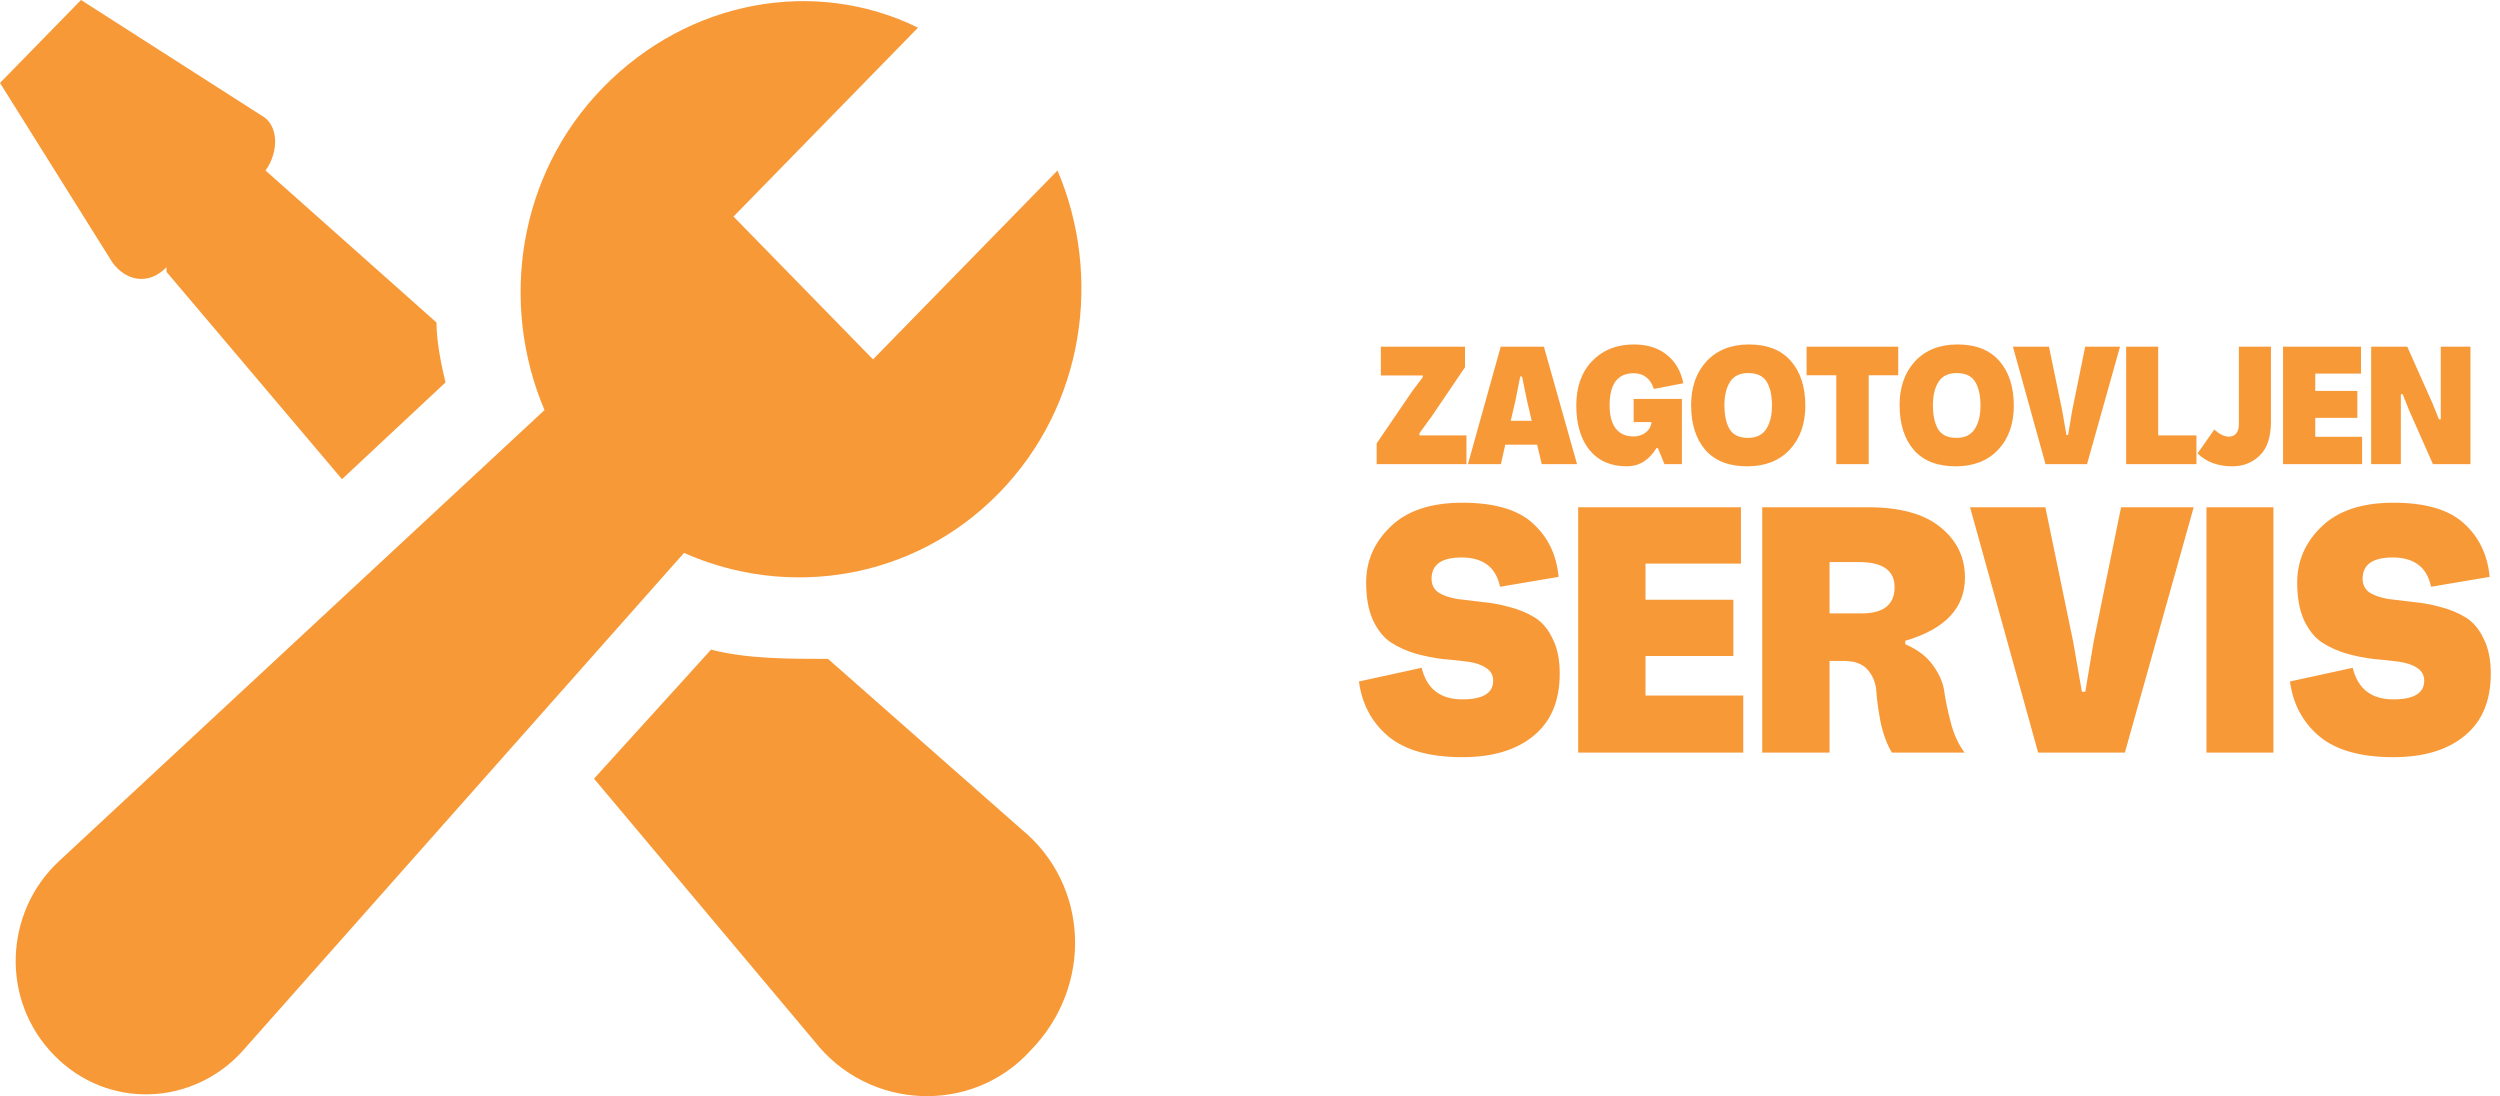 <?xml version="1.0" encoding="UTF-8"?>
<svg xmlns="http://www.w3.org/2000/svg" width="130" height="57" viewBox="0 0 130 57" fill="none">
  <path d="M71.586 24.135V23.056L73.433 20.347L73.983 19.617V19.523H71.804V18.026H76.18V19.096L74.428 21.682L73.812 22.525V22.639H76.256V24.135H71.586ZM80.169 24.135L79.932 23.122H78.274L78.047 24.135H76.333L78.038 18.026H80.282L82.006 24.135H80.169ZM78.559 21.881H79.648L79.402 20.82L79.146 19.579H79.051L78.805 20.82L78.559 21.881ZM84.59 24.249C83.769 24.249 83.125 23.968 82.658 23.406C82.197 22.838 81.967 22.061 81.967 21.076C81.967 20.116 82.241 19.349 82.791 18.774C83.346 18.2 84.066 17.912 84.95 17.912C85.651 17.912 86.223 18.089 86.665 18.443C87.113 18.796 87.404 19.292 87.536 19.93L86.002 20.224C85.819 19.68 85.468 19.409 84.95 19.409C84.117 19.409 83.7 19.965 83.7 21.076C83.7 21.606 83.807 22.011 84.022 22.288C84.237 22.56 84.546 22.696 84.95 22.696C85.184 22.696 85.389 22.629 85.566 22.497C85.749 22.364 85.853 22.181 85.879 21.947H84.95V20.744H87.46V24.135H86.551L86.21 23.302H86.134C85.749 23.933 85.234 24.249 84.59 24.249ZM90.855 24.249C89.902 24.249 89.175 23.965 88.677 23.397C88.184 22.822 87.938 22.045 87.938 21.067C87.938 20.126 88.206 19.365 88.743 18.784C89.286 18.203 90.022 17.912 90.95 17.912C91.903 17.912 92.629 18.2 93.128 18.774C93.627 19.349 93.877 20.122 93.877 21.095C93.877 22.042 93.605 22.806 93.062 23.387C92.519 23.962 91.783 24.249 90.855 24.249ZM90.902 22.771C91.326 22.771 91.638 22.62 91.84 22.317C92.042 22.007 92.143 21.6 92.143 21.095C92.143 20.564 92.052 20.151 91.869 19.854C91.686 19.551 91.363 19.399 90.902 19.399C90.473 19.399 90.16 19.551 89.965 19.854C89.769 20.157 89.671 20.561 89.671 21.067C89.671 21.603 89.763 22.023 89.946 22.326C90.129 22.623 90.448 22.771 90.902 22.771ZM98.708 18.026V19.513H97.173V24.135H95.487V19.513H93.943V18.026H98.708ZM101.696 24.249C100.743 24.249 100.017 23.965 99.518 23.397C99.025 22.822 98.779 22.045 98.779 21.067C98.779 20.126 99.047 19.365 99.584 18.784C100.127 18.203 100.863 17.912 101.791 17.912C102.745 17.912 103.471 18.2 103.97 18.774C104.469 19.349 104.718 20.122 104.718 21.095C104.718 22.042 104.447 22.806 103.903 23.387C103.36 23.962 102.625 24.249 101.696 24.249ZM101.744 22.771C102.167 22.771 102.479 22.62 102.682 22.317C102.884 22.007 102.985 21.6 102.985 21.095C102.985 20.564 102.893 20.151 102.71 19.854C102.527 19.551 102.205 19.399 101.744 19.399C101.314 19.399 101.002 19.551 100.806 19.854C100.61 20.157 100.512 20.561 100.512 21.067C100.512 21.603 100.604 22.023 100.787 22.326C100.97 22.623 101.289 22.771 101.744 22.771ZM106.367 24.135L104.671 18.026H106.547L107.238 21.37L107.456 22.62H107.541L107.749 21.37L108.431 18.026H110.241L108.526 24.135H106.367ZM112.226 22.639H114.215V24.135H110.559V18.026H112.226V22.639ZM116.081 24.249C115.336 24.249 114.733 24.025 114.272 23.577L115.144 22.336C115.415 22.582 115.665 22.705 115.892 22.705C116.056 22.705 116.186 22.651 116.28 22.544C116.375 22.43 116.422 22.266 116.422 22.052V18.026H118.09V21.919C118.09 22.727 117.894 23.318 117.502 23.69C117.117 24.063 116.643 24.249 116.081 24.249ZM120.394 22.715H122.829V24.135H118.718V18.026H122.772V19.428H120.394V20.328H122.582V21.73H120.394V22.715ZM123.301 24.135V18.026H125.177L126.493 20.981L126.825 21.805H126.92V18.026H128.464V24.135H126.512L125.272 21.332L124.94 20.498H124.845V24.135H123.301ZM76.043 39.373C74.342 39.373 73.057 39.01 72.186 38.285C71.329 37.56 70.822 36.61 70.664 35.437L73.927 34.725C74.191 35.819 74.896 36.367 76.043 36.367C77.111 36.367 77.645 36.043 77.645 35.397C77.645 35.107 77.52 34.883 77.269 34.725C77.032 34.567 76.716 34.461 76.32 34.408C75.938 34.356 75.509 34.309 75.035 34.27C74.573 34.217 74.105 34.125 73.63 33.993C73.169 33.861 72.74 33.67 72.345 33.419C71.962 33.169 71.646 32.78 71.395 32.253C71.158 31.725 71.039 31.073 71.039 30.295C71.039 29.161 71.468 28.185 72.325 27.367C73.182 26.55 74.421 26.141 76.043 26.141C77.705 26.141 78.924 26.497 79.702 27.209C80.493 27.921 80.942 28.851 81.047 29.998L78.001 30.512C77.79 29.497 77.124 28.989 76.004 28.989C74.962 28.989 74.441 29.358 74.441 30.097C74.441 30.4 74.56 30.637 74.797 30.809C75.048 30.967 75.371 31.079 75.766 31.145C76.162 31.198 76.59 31.25 77.052 31.303C77.527 31.343 78.001 31.428 78.476 31.56C78.951 31.679 79.386 31.857 79.781 32.094C80.177 32.332 80.493 32.701 80.731 33.202C80.981 33.69 81.106 34.296 81.106 35.022C81.106 36.446 80.652 37.527 79.742 38.265C78.845 39.004 77.612 39.373 76.043 39.373ZM85.566 36.169H90.649V39.135H82.065V26.378H90.53V29.306H85.566V31.185H90.135V34.112H85.566V36.169ZM99.073 33.499C99.719 33.776 100.207 34.151 100.536 34.626C100.866 35.087 101.057 35.549 101.11 36.011C101.176 36.459 101.288 36.986 101.446 37.593C101.604 38.199 101.842 38.714 102.158 39.135H98.38C98.117 38.7 97.919 38.166 97.787 37.533C97.668 36.901 97.596 36.373 97.57 35.951C97.543 35.529 97.398 35.16 97.134 34.844C96.871 34.527 96.455 34.369 95.888 34.369H95.137V39.135H91.636V26.378H97.154C98.802 26.378 100.048 26.721 100.892 27.407C101.749 28.093 102.178 28.969 102.178 30.037C102.178 31.62 101.143 32.714 99.073 33.321V33.499ZM96.798 31.897C97.945 31.897 98.519 31.442 98.519 30.532C98.519 29.662 97.899 29.227 96.66 29.227H95.137V31.897H96.798ZM105.983 39.135L102.443 26.378H106.359L107.803 33.36L108.258 35.971H108.436L108.871 33.36L110.295 26.378H114.072L110.493 39.135H105.983ZM114.737 39.135V26.378H118.218V39.135H114.737ZM124.457 39.373C122.757 39.373 121.471 39.01 120.601 38.285C119.744 37.56 119.236 36.61 119.078 35.437L122.341 34.725C122.605 35.819 123.31 36.367 124.457 36.367C125.525 36.367 126.059 36.043 126.059 35.397C126.059 35.107 125.934 34.883 125.684 34.725C125.446 34.567 125.13 34.461 124.734 34.408C124.352 34.356 123.923 34.309 123.449 34.27C122.987 34.217 122.519 34.125 122.044 33.993C121.583 33.861 121.154 33.67 120.759 33.419C120.377 33.169 120.06 32.78 119.81 32.253C119.572 31.725 119.454 31.073 119.454 30.295C119.454 29.161 119.882 28.185 120.739 27.367C121.596 26.55 122.836 26.141 124.457 26.141C126.119 26.141 127.338 26.497 128.116 27.209C128.908 27.921 129.356 28.851 129.461 29.998L126.415 30.512C126.205 29.497 125.539 28.989 124.418 28.989C123.376 28.989 122.855 29.358 122.855 30.097C122.855 30.4 122.974 30.637 123.211 30.809C123.462 30.967 123.785 31.079 124.181 31.145C124.576 31.198 125.005 31.25 125.466 31.303C125.941 31.343 126.415 31.428 126.89 31.56C127.365 31.679 127.8 31.857 128.196 32.094C128.591 32.332 128.908 32.701 129.145 33.202C129.395 33.69 129.521 34.296 129.521 35.022C129.521 36.446 129.066 37.527 128.156 38.265C127.259 39.004 126.027 39.373 124.457 39.373Z" fill="#F89938"></path>
  <path d="M51.949 25.636C56.395 21.084 57.331 14.376 54.991 8.865L45.397 18.688L38.143 11.261L47.737 1.438C42.355 -1.198 35.803 -2.51681e-05 31.357 4.552C26.91 9.104 25.974 15.813 28.314 21.324L3.042 44.804C0.234 47.439 6.93202e-05 51.992 2.808 54.867C5.616 57.742 10.062 57.502 12.636 54.627L35.569 28.751C40.951 31.147 47.503 30.189 51.949 25.636Z" fill="#F89938"></path>
  <path d="M8.658 14.136L17.784 24.918L23.166 19.886C22.932 18.928 22.698 17.73 22.698 16.771L13.806 8.865C14.508 7.907 14.508 6.469 13.572 5.99L4.212 0L0 4.313L5.85 13.657C6.552 14.615 7.722 14.855 8.658 13.896V14.136Z" fill="#F89938"></path>
  <path d="M53.119 43.127L43.057 34.262C40.951 34.262 38.845 34.262 36.973 33.782L30.889 40.491L42.355 54.148C45.163 57.742 50.545 57.981 53.587 54.627C56.863 51.273 56.629 46.002 53.119 43.127Z" fill="#F89938"></path>
</svg>
